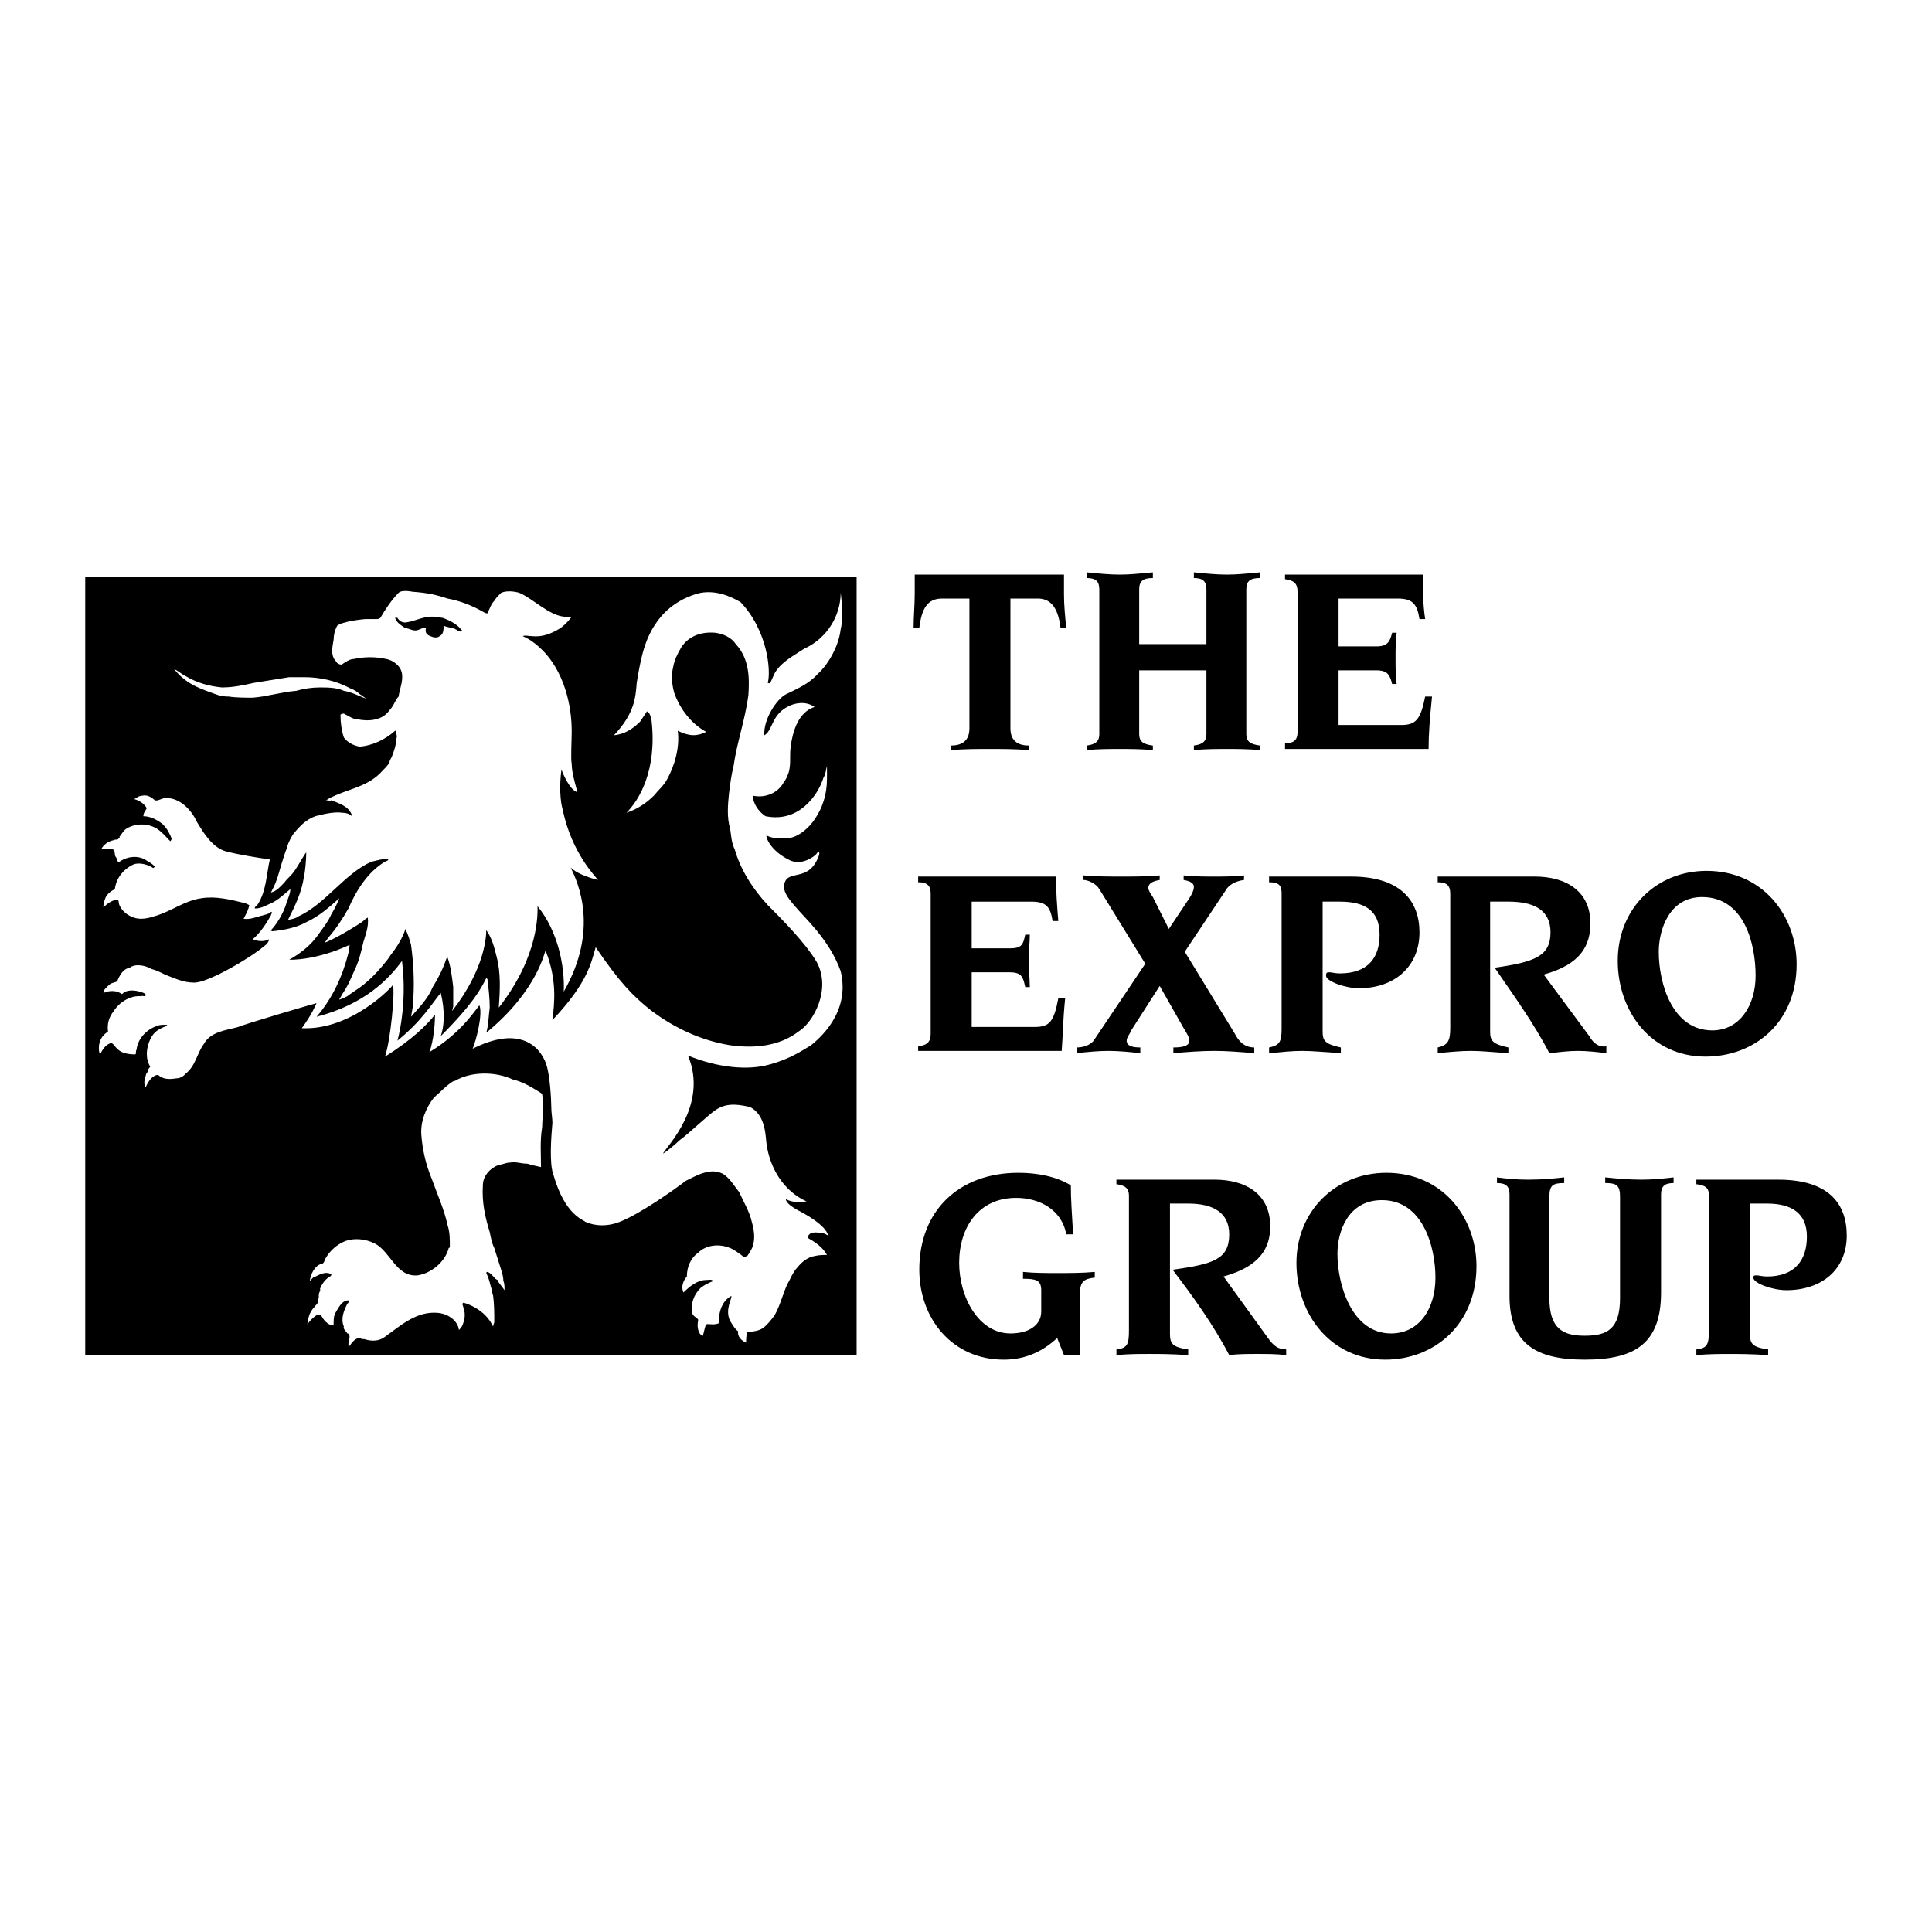 <?xml version="1.0" encoding="utf-8"?>
<!-- Generator: Adobe Illustrator 13.0.0, SVG Export Plug-In . SVG Version: 6.00 Build 14948)  -->
<!DOCTYPE svg PUBLIC "-//W3C//DTD SVG 1.0//EN" "http://www.w3.org/TR/2001/REC-SVG-20010904/DTD/svg10.dtd">
<svg version="1.0" id="Layer_1" xmlns="http://www.w3.org/2000/svg" xmlns:xlink="http://www.w3.org/1999/xlink" x="0px" y="0px"
	 width="192.756px" height="192.756px" viewBox="0 0 192.756 192.756" enable-background="new 0 0 192.756 192.756"
	 xml:space="preserve">
<g>
	<polygon fill-rule="evenodd" clip-rule="evenodd" fill="#FFFFFF" points="0,0 192.756,0 192.756,192.756 0,192.756 0,0 	"/>
	<polygon fill-rule="evenodd" clip-rule="evenodd" points="8.504,57.557 85.465,57.557 85.465,135.199 8.504,135.199 8.504,57.557 	
		"/>
	<path fill-rule="evenodd" clip-rule="evenodd" d="M103.881,130.879c0,1.252-1.137,2.16-3.069,2.16
		c-3.183,0-5.116-3.637-5.116-7.047c0-3.525,1.933-6.48,5.684-6.48c2.273,0,4.547,1.137,5.002,3.637h0.682
		c-0.113-1.932-0.227-3.523-0.227-4.887c-1.479-0.91-3.411-1.252-5.229-1.252c-5.912,0-9.89,3.752-9.89,9.664
		c0,4.889,3.297,8.98,8.412,8.98c1.819,0,3.639-0.568,5.344-2.16l0.682,1.705h1.592v-6.139c0-1.25,0.455-1.477,1.478-1.592V126.9
		c-1.25,0.113-2.501,0.113-3.751,0.113c-1.137,0-2.273,0-3.41-0.113v0.684c1.25,0,1.818,0.113,1.818,1.137V130.879L103.881,130.879z
		"/>
	<path fill-rule="evenodd" clip-rule="evenodd" d="M116.727,120.08h1.819c2.501,0,4.092,0.91,4.092,3.068
		c0,2.502-1.591,2.957-5.57,3.525v0.113c1.819,2.387,3.979,5.344,5.57,8.412c0.909-0.113,1.819-0.113,2.842-0.113
		c0.91,0,1.819,0,2.843,0.113v-0.568c-0.796,0-1.251-0.34-1.819-1.137l-4.434-6.139c3.752-1.023,4.661-2.955,4.661-5.002
		c0-3.184-2.388-4.66-5.57-4.66h-9.776v0.455c0.909,0.113,1.25,0.453,1.25,1.137v13.414c0,1.363-0.113,1.818-1.25,1.932v0.568
		c1.25-0.113,2.273-0.113,3.297-0.113c1.022,0,2.046,0,3.865,0.113v-0.568c-1.592-0.227-1.819-0.568-1.819-1.592V120.08
		L116.727,120.08z"/>
	<path fill-rule="evenodd" clip-rule="evenodd" d="M143.214,127.469c0,3.07-1.592,5.57-4.434,5.57c-3.865,0-5.343-4.773-5.343-7.957
		c0-2.16,1.023-5.344,4.434-5.344C141.963,119.738,143.214,124.4,143.214,127.469L143.214,127.469z M147.307,126.332
		c0-4.887-3.41-9.322-8.98-9.322c-5.116,0-8.981,3.865-8.981,8.982c0,5.115,3.41,9.662,8.867,9.662
		C143.1,135.654,147.307,132.131,147.307,126.332L147.307,126.332z"/>
	<path fill-rule="evenodd" clip-rule="evenodd" d="M150.604,129.289c0,4.773,2.614,6.365,7.502,6.365
		c5.002,0,7.617-1.592,7.617-6.707v-9.777c0-0.795,0.341-1.137,1.25-1.137v-0.568c-0.909,0.113-2.046,0.229-3.183,0.229
		c-1.364,0-2.501-0.115-3.638-0.229v0.568c1.137,0,1.478,0.229,1.478,1.365v10.117c0,3.068-1.25,3.752-3.524,3.752
		c-2.16,0-3.523-0.684-3.523-3.752v-10.117c0-1.137,0.341-1.365,1.478-1.365v-0.568c-1.023,0.113-2.16,0.229-3.638,0.229
		c-1.137,0-2.273-0.115-3.069-0.229v0.568c0.909,0,1.251,0.342,1.251,1.137V129.289L150.604,129.289z"/>
	<path fill-rule="evenodd" clip-rule="evenodd" d="M174.589,120.08h1.706c2.387,0,3.979,0.91,3.979,3.297
		c0,2.273-1.137,3.979-3.979,3.979c-0.455,0-0.796-0.113-1.023-0.113s-0.341,0-0.341,0.227c0,0.568,1.933,1.252,3.296,1.252
		c3.524,0,6.025-2.047,6.025-5.457c0-3.184-1.819-5.57-6.82-5.57h-8.186v0.455c1.023,0.113,1.251,0.453,1.251,1.137v13.414
		c0,1.363-0.114,1.818-1.251,1.932v0.568c1.251-0.113,2.273-0.113,3.297-0.113s2.16,0,3.865,0.113v-0.568
		c-1.592-0.227-1.819-0.568-1.819-1.592V120.08L174.589,120.08z"/>
	<path fill-rule="evenodd" clip-rule="evenodd" d="M92.854,103.143c0,0.795-0.341,1.137-1.25,1.25v0.455h14.323
		c0.114-1.479,0.114-2.957,0.342-5.23h-0.683c-0.454,2.389-0.909,2.842-2.387,2.842h-6.253v-5.455h3.751
		c1.251,0,1.365,0.453,1.592,1.477h0.455c0-0.682-0.113-1.932-0.113-2.614c0-0.796,0.113-1.933,0.113-2.615h-0.455
		c-0.227,1.023-0.341,1.364-1.592,1.364h-3.751v-4.661h5.911c1.479,0,1.933,0.455,2.16,1.933h0.568
		c-0.113-1.478-0.228-2.842-0.228-4.434H91.604v0.568c0.91,0,1.25,0.341,1.25,1.137V103.143L92.854,103.143z"/>
	<path fill-rule="evenodd" clip-rule="evenodd" d="M107.405,105.074c1.022-0.113,2.159-0.227,3.183-0.227s2.16,0.113,3.183,0.227
		v-0.568c-0.682,0-1.363-0.113-1.363-0.682c0-0.342,0.341-0.682,0.454-1.023l2.842-4.434l2.388,4.207
		c0.341,0.568,0.568,0.908,0.568,1.25c0,0.455-0.455,0.682-1.592,0.682v0.568c1.364-0.113,2.729-0.227,4.093-0.227
		c1.25,0,2.614,0.113,3.979,0.227v-0.568c-1.022,0-1.592-0.682-1.933-1.363l-5.002-8.186l4.093-6.139
		c0.228-0.455,0.909-0.91,1.819-1.023V87.34c-1.023,0.114-2.047,0.114-2.956,0.114c-1.023,0-2.046,0-3.069-0.114v0.455
		c0.682,0.114,1.023,0.341,1.023,0.683c0,0.341-0.228,0.795-0.455,1.137l-2.046,3.069l-1.592-3.183
		c-0.228-0.341-0.455-0.682-0.455-0.909c0-0.455,0.455-0.683,1.137-0.796V87.34c-1.25,0.114-2.501,0.114-3.751,0.114
		c-1.364,0-2.614,0-3.865-0.114v0.455c0.455,0,1.251,0.341,1.592,0.91l4.547,7.389v0.114l-5.115,7.617
		c-0.455,0.568-1.251,0.682-1.705,0.682V105.074L107.405,105.074z"/>
	<path fill-rule="evenodd" clip-rule="evenodd" d="M131.96,89.955h1.705c2.387,0,3.979,0.796,3.979,3.297
		c0,2.273-1.137,3.865-3.979,3.865c-0.455,0-0.796-0.113-1.023-0.113s-0.341,0-0.341,0.34c0,0.568,1.933,1.252,3.297,1.252
		c3.523,0,6.024-2.161,6.024-5.571c0-3.069-1.818-5.57-6.82-5.57h-8.186v0.568c1.023,0,1.251,0.341,1.251,1.137v13.415
		c0,1.25-0.113,1.705-1.251,1.932v0.568c1.251-0.113,2.274-0.227,3.297-0.227c1.023,0,2.16,0.113,3.865,0.227v-0.568
		c-1.592-0.342-1.818-0.682-1.818-1.592V89.955L131.96,89.955z"/>
	<path fill-rule="evenodd" clip-rule="evenodd" d="M148.671,89.955h1.818c2.501,0,4.206,0.796,4.206,3.069
		c0,2.387-1.592,2.956-5.57,3.524l0,0c1.705,2.5,3.865,5.458,5.457,8.526c1.022-0.113,1.932-0.227,2.842-0.227
		c0.909,0,1.933,0.113,2.842,0.227v-0.682c-0.682,0.113-1.25-0.229-1.705-1.023l-4.547-6.139c3.751-1.023,4.66-2.956,4.66-5.115
		c0-3.183-2.387-4.661-5.57-4.661h-9.662v0.568c0.909,0,1.25,0.341,1.25,1.137v13.415c0,1.25-0.227,1.705-1.25,1.932v0.568
		c1.137-0.113,2.273-0.227,3.296-0.227c1.023,0,2.047,0.113,3.752,0.227v-0.568c-1.592-0.342-1.818-0.682-1.818-1.592V89.955
		L148.671,89.955z"/>
	<path fill-rule="evenodd" clip-rule="evenodd" d="M175.157,97.344c0,2.957-1.591,5.457-4.319,5.457
		c-3.979,0-5.343-4.66-5.343-7.844c0-2.16,1.023-5.457,4.319-5.457C174.021,89.5,175.157,94.161,175.157,97.344L175.157,97.344z
		 M179.25,96.208c0-4.888-3.41-9.322-8.98-9.322c-5.002,0-8.867,3.751-8.867,8.981c0,5.002,3.297,9.549,8.754,9.549
		C175.044,105.416,179.25,102.006,179.25,96.208L179.25,96.208z"/>
	<path fill-rule="evenodd" clip-rule="evenodd" d="M100.812,59.716h2.729c1.364,0,2.046,1.023,2.273,2.956h0.568
		c-0.113-1.137-0.228-2.274-0.228-3.411v-1.933H91.262v1.933c0,1.137-0.114,2.273-0.114,3.411h0.569
		c0.228-1.933,0.796-2.956,2.273-2.956h2.729v12.959c0,1.364-0.91,1.705-1.819,1.705v0.455c1.364-0.113,2.614-0.113,3.865-0.113
		c1.137,0,2.501,0,3.865,0.113v-0.455c-0.91,0-1.819-0.341-1.819-1.705V59.716L100.812,59.716z"/>
	<path fill-rule="evenodd" clip-rule="evenodd" d="M109.679,73.244c0,0.682-0.341,1.023-1.251,1.137v0.455
		c1.137-0.113,2.273-0.113,3.297-0.113s2.046,0,3.297,0.113v-0.455c-1.023-0.114-1.364-0.455-1.364-1.137v-6.366h6.707v6.366
		c0,0.682-0.341,1.023-1.25,1.137v0.455c1.137-0.113,2.273-0.113,3.296-0.113c1.023,0,2.047,0,3.297,0.113v-0.455
		c-1.022-0.114-1.364-0.455-1.364-1.137V58.807c0-0.796,0.342-1.137,1.364-1.137v-0.568c-1.25,0.113-2.273,0.227-3.297,0.227
		c-1.022,0-2.159-0.114-3.296-0.227v0.568c0.909,0,1.25,0.341,1.25,1.137v5.457h-6.707v-5.457c0-0.796,0.341-1.137,1.364-1.137
		v-0.568c-1.251,0.113-2.273,0.227-3.297,0.227s-2.16-0.114-3.297-0.227v0.568c0.91,0,1.251,0.341,1.251,1.137V73.244
		L109.679,73.244z"/>
	<path fill-rule="evenodd" clip-rule="evenodd" d="M129.459,73.017c0,0.795-0.342,1.137-1.251,1.137v0.568h14.323
		c0-1.478,0.114-2.956,0.342-5.229h-0.683c-0.454,2.273-0.909,2.842-2.387,2.842h-6.253v-5.457h3.752
		c1.137,0,1.364,0.455,1.592,1.364h0.454c-0.113-0.568-0.113-1.819-0.113-2.614c0-0.682,0-1.819,0.113-2.501h-0.454
		c-0.228,0.909-0.455,1.364-1.592,1.364h-3.752v-4.774h5.911c1.479,0,1.933,0.568,2.16,2.046h0.568
		c-0.228-1.478-0.228-2.956-0.228-4.434h-13.755v0.455c0.909,0.114,1.251,0.455,1.251,1.251V73.017L129.459,73.017z"/>
	<path fill-rule="evenodd" clip-rule="evenodd" fill="#FFFFFF" d="M51.134,107.689c1.023,0.227,1.933,0.795,2.842,1.363l0.114,0.113
		l0.114,1.023v0.113c0,0.684-0.114,1.479-0.114,2.16l0,0c-0.228,1.365-0.114,2.615-0.114,3.979c-0.568-0.113-1.023-0.227-1.364-0.34
		c-0.683,0-1.137-0.229-1.706-0.113c-0.455,0-0.795,0.227-1.137,0.227c-0.91,0.342-1.592,1.137-1.592,2.047
		c-0.113,1.705,0.228,3.184,0.682,4.66c0.114,0.568,0.228,1.137,0.455,1.592l0.682,2.16l0,0c0.114,0.34,0.227,0.795,0.227,1.137
		c0.114,0.227,0.114,0.568,0.114,0.91l0,0l-0.682-0.91c0.114-0.113-0.113-0.113-0.227-0.227c-0.228-0.229-0.455-0.57-0.796-0.684
		c0,0-0.114,0-0.114,0.113c0.227,0.455,0.341,0.91,0.455,1.365c0.114,0.342,0.114,0.568,0.228,0.91
		c0.114,0.908,0.114,1.705,0.114,2.613c0,0.113-0.114,0.229-0.114,0.455c-0.228-0.455-0.455-0.795-0.796-1.137
		c-0.568-0.568-1.364-1.023-2.16-1.25c-0.228,0.113,0,0.34,0,0.568c0.228,0.568,0.114,1.137-0.114,1.705
		c-0.114,0.227-0.228,0.34-0.341,0.455c-0.114-0.91-1.023-1.592-2.046-1.705c-2.16-0.229-3.751,1.25-5.343,2.387
		c-0.568,0.455-1.364,0.455-2.046,0.227c-0.114,0-0.341,0-0.455-0.113c-0.455,0-0.795,0.455-1.023,0.797h-0.114
		c0-0.342,0-0.57,0.114-0.797c0-0.227,0-0.455-0.227-0.455c-0.114-0.227-0.455-0.455-0.341-0.682c-0.341-0.795,0-1.592,0.341-2.273
		c0.113-0.113,0.227-0.229,0.113-0.342c-0.682,0-1.023,0.797-1.364,1.365c-0.114,0.34-0.114,0.682-0.114,1.137
		c-0.568,0-1.023-0.568-1.25-1.023c-0.114,0-0.341,0-0.455,0c-0.341,0.227-0.682,0.568-0.91,0.91c0-0.342,0.114-0.684,0.228-1.023
		c0.114-0.229,0.227-0.455,0.455-0.684c0.114-0.227,0.455-0.34,0.341-0.682c0.114,0,0-0.113,0.114-0.227c0-0.113,0-0.227,0-0.342
		l0,0c0-0.227,0.228-0.453,0.114-0.568c0.228-0.568,0.568-1.021,1.023-1.25c0.113-0.113,0.113-0.113,0.113-0.227
		c-0.682-0.342-1.25,0.113-1.819,0.34l-0.341,0.342c0.114-0.682,0.455-1.479,1.137-1.705c0.341,0,0.341-0.455,0.455-0.568
		c0.455-0.797,1.137-1.365,1.933-1.705c0.909-0.342,2.046-0.229,2.956,0.227c1.591,0.797,2.16,3.41,4.32,3.184
		c1.364-0.229,2.729-1.365,3.069-2.729c0.114,0,0.114-0.113,0.114-0.113c0-0.797,0-1.479-0.228-2.16
		c-0.341-1.592-1.023-3.07-1.591-4.662c-0.568-1.363-0.91-2.842-1.023-4.318c-0.113-1.365,0.455-2.729,1.251-3.752
		c0.682-0.568,1.25-1.25,2.046-1.705c0,0.113,0.114,0,0.114,0C47.042,106.893,49.429,106.893,51.134,107.689L51.134,107.689z"/>
	<path fill-rule="evenodd" clip-rule="evenodd" fill="#FFFFFF" d="M18.508,67.447c1.137,0.682,2.387,1.023,3.638,1.137
		c1.137,0,2.16-0.228,3.183-0.455c0.682-0.113,3.524-0.568,3.524-0.568c0.341,0,0.91,0,1.478,0c1.591,0,3.183,0.341,4.661,1.137
		c0.341,0.114,0.682,0.341,0.909,0.568c0.228,0.114,0.455,0.341,0.683,0.455c-0.683-0.227-1.478-0.682-2.274-0.795
		c-0.682-0.341-1.705-0.341-2.387-0.341c-0.796,0-1.591,0.114-2.387,0.341c-1.478,0.113-2.842,0.568-4.32,0.682
		c-0.682,0-1.705,0-2.387-0.113c-0.91,0-1.25-0.228-1.933-0.455c-0.909-0.341-1.819-0.682-2.615-1.364
		c-0.341-0.227-0.909-0.909-0.909-0.909C17.712,66.878,18.053,67.219,18.508,67.447L18.508,67.447z"/>
	<path fill-rule="evenodd" clip-rule="evenodd" fill="#FFFFFF" d="M49.997,59.148c-0.455,0.455-0.455,0.455-0.682,0.796
		c-0.341,0.341-0.455,0.796-0.682,1.25c-0.228,0-0.341-0.114-0.568-0.228c-1.023-0.568-2.16-1.023-3.411-1.25
		c-1.023-0.341-1.932-0.568-3.524-0.682c0,0-1.023-0.228-1.364,0.113c-0.683,0.682-1.365,1.705-1.819,2.501l-0.227,0.114h-1.25
		c-0.114,0-2.387,0.227-2.842,0.682c-0.227,0.455-0.341,0.909-0.341,1.364c-0.114,0.682-0.341,1.591,0.228,2.16
		c0.113,0.228,0.341,0.341,0.568,0.341c0.341-0.228,0.795-0.568,1.25-0.568c1.023-0.228,2.16-0.228,3.183,0
		c0.682,0.113,1.478,0.682,1.592,1.478s-0.228,1.478-0.341,2.274c-0.341,0.341-0.455,0.909-0.91,1.364
		c-0.682,1.023-2.046,1.137-3.183,0.909c-0.455,0-0.91-0.341-1.364-0.568c-0.114,0-0.227,0-0.341,0.114
		c0,0.796,0.114,1.592,0.341,2.274c0.341,0.455,0.91,0.795,1.591,0.909c1.251-0.114,2.501-0.682,3.524-1.591
		c0.114,0,0.114,0.114,0.114,0.228c0,0.113,0.114,0.341,0,0.568c0,0.568-0.228,1.25-0.455,1.819
		c-0.114,0.227-0.227,0.341-0.227,0.568c-0.228,0.341-0.455,0.568-0.682,0.795c-1.478,1.706-3.638,1.819-5.457,2.842
		c-0.114,0.114-0.228,0.114-0.228,0.114c0.341,0,0.455,0.113,0.568,0c0.796,0.341,1.705,0.568,2.046,1.478v0.114
		c-0.228-0.228-0.568-0.341-0.91-0.341c-0.909-0.113-1.819,0.114-2.728,0.341c-0.91,0.341-1.478,0.91-2.046,1.591
		c-0.341,0.341-0.796,1.364-0.796,1.591c-0.341,0.796-0.795,2.501-0.909,2.842s-0.228,0.682-0.455,1.137
		c-0.114,0.227-0.114,0.227-0.228,0.455c0.568-0.114,1.023-0.682,1.364-1.023c0.227-0.341,0.568-0.568,0.909-1.023
		c0.569-0.796,1.137-1.933,1.25-1.933c0,0.682-0.113,1.933-0.227,2.387c-0.228,1.592-0.91,2.956-1.592,4.32
		c0,0,0.796-0.113,1.023-0.341c2.728-1.25,4.547-4.206,7.275-5.456c0.568-0.114,1.137-0.341,1.705-0.228
		c0,0.114-0.114,0.114-0.341,0.228c-1.705,1.023-2.842,2.842-3.638,4.661c-0.568,1.023-1.25,2.046-2.046,2.956
		c0,0-0.114,0.228-0.341,0.455c0.569-0.113,3.297-1.705,3.865-2.16c0.114-0.114,0.228-0.227,0.455-0.341
		c0.114,0.909-0.227,1.705-0.455,2.5c-0.228,1.023-0.455,1.933-0.91,2.842c-0.341,0.796-0.682,1.591-1.25,2.388
		c0,0.113-0.228,0.34-0.228,0.455l0,0c0.341-0.115,0.568-0.229,0.796-0.342c0.909-0.682,1.478-0.91,2.614-2.047
		c0.455-0.454,1.364-1.477,1.705-2.045c1.251-1.592,1.478-2.615,1.478-2.615c0.228,0.455,0.455,1.137,0.568,1.591
		c0.228,1.705,0.341,3.524,0.228,5.342c0,0.684-0.114,1.137-0.228,1.82c0.796-0.91,1.706-1.82,2.16-2.957
		c0.568-0.908,1.023-1.818,1.364-2.841c0.114,0,0.114-0.114,0.114-0.114c0.341,0.91,0.455,2.047,0.568,2.955
		c0,0.684,0,1.252,0,1.934l-0.114,0.455c3.297-4.207,3.411-7.503,3.411-8.072l0,0c0.568,0.795,0.796,1.705,1.023,2.614
		c0.455,1.706,0.341,3.411,0.227,5.116c4.092-5.229,3.865-9.549,3.865-10.118c2.046,2.501,2.729,6.025,2.615,8.526
		c3.524-6.138,1.478-10.799,0.682-12.391c0.227,0.227,0.909,0.795,2.728,1.25c-0.114-0.227-2.615-2.614-3.524-7.048
		c-0.228-0.796-0.341-2.273-0.114-3.979c0.114,0.341,0.796,2.046,1.591,2.273c-0.227-0.91-0.568-1.933-0.568-2.842
		c-0.113-0.455,0-2.274,0-3.297c0-1.592-0.341-5.343-2.842-7.958c-0.568-0.568-1.25-1.137-2.046-1.478c0.227-0.114,0.569,0,0.91,0
		c1.023,0.114,1.932-0.227,2.842-0.795c0.341-0.228,0.796-0.683,1.137-1.137c-0.227,0-0.455,0-0.682,0
		c-1.592-0.114-3.183-1.819-4.548-2.387C51.815,59.148,50.792,58.807,49.997,59.148L49.997,59.148z"/>
	<path fill-rule="evenodd" clip-rule="evenodd" fill="#FFFFFF" d="M83.873,96.89c-1.137-3.183-3.638-5.343-4.661-6.593
		c-0.568-0.682-1.364-1.592-0.796-2.501c0.569-0.795,2.16-0.113,3.069-1.932c0.114-0.228,0.341-0.682,0.228-0.909
		c-0.114,0-0.228,0.227-0.341,0.341c-0.682,0.568-1.591,0.909-2.5,0.568c-2.16-1.023-2.501-2.501-2.387-2.501
		c0.682,0.341,1.591,0.341,2.387,0.227c1.023-0.227,1.932-1.136,2.387-1.818c0.796-1.137,1.25-2.501,1.25-4.093v-1.25
		c-0.114,0.341-0.114,0.796-0.341,1.137c-0.568,1.819-2.501,4.547-5.797,3.865c-0.682-0.455-1.25-1.25-1.25-2.046
		c1.023,0.228,2.273-0.113,2.956-1.137c0.114-0.228,0.341-0.455,0.455-0.796c0.455-0.909,0.227-1.932,0.341-2.842
		c0.455-3.865,2.387-3.979,2.387-4.092c-1.023-0.682-2.273-0.341-3.069,0.227c-1.25,0.91-1.137,2.16-1.933,2.615
		c-0.114-1.592,1.25-3.638,2.16-4.092c1.137-0.568,2.274-1.023,3.183-2.046c0.796-0.682,2.046-2.501,2.273-4.434
		c0.341-1.364,0-3.638,0-3.638c0,2.273-1.364,4.547-3.638,5.57c-1.023,0.682-2.16,1.25-2.842,2.273
		c-0.228,0.341-0.341,0.796-0.568,1.137c-0.114,0.114-0.114,0-0.228,0c0.341-1.137,0-5.229-2.728-8.071
		c-0.455-0.228-2.046-1.25-3.979-0.91c-0.455,0.114-2.956,0.682-4.547,3.183c-1.136,1.705-1.478,3.751-1.818,5.797
		c-0.114,1.478-0.228,3.069-2.274,5.229c1.023-0.114,1.819-0.568,2.615-1.364c0.228-0.341,0.455-0.683,0.682-1.023
		c0.341,0.227,0.341,0.455,0.455,0.91c0.569,5.001-1.25,7.958-2.5,9.208c1.023-0.341,1.932-0.909,2.728-1.705
		c0.455-0.568,1.023-1.023,1.364-1.705c0.682-1.25,1.25-3.069,1.023-4.774c1.137,0.568,1.933,0.568,2.842,0.114
		c-1.478-0.796-2.614-2.274-3.183-3.865c-0.228-0.796-0.341-1.705-0.114-2.615c0.114-0.682,0.455-1.364,0.795-1.933
		c0.796-1.25,2.16-1.591,3.411-1.478c0.796,0.114,1.591,0.455,2.046,1.137c1.364,1.478,1.364,3.41,1.25,5.116
		c-0.341,2.501-1.137,4.661-1.478,7.048c-0.228,0.909-0.341,1.819-0.455,2.729c-0.114,1.137-0.228,2.387,0.114,3.524
		c0.113,0.682,0.113,1.364,0.455,2.046c0.568,2.046,1.819,3.979,3.296,5.571c1.25,1.25,3.751,3.751,4.888,5.684
		c1.478,2.729-0.341,6.026-1.819,6.934c-1.933,1.479-4.433,1.705-6.82,1.365c-2.842-0.455-5.57-1.705-7.958-3.525
		c-1.705-1.363-3.069-2.729-5.456-6.251c-0.455,1.478-0.683,3.41-4.32,7.275c0.228-1.818,0.455-4.092-0.682-6.934
		c-0.113,0.114-0.795,3.979-5.911,8.184c0.227-0.795,0.227-1.705,0.341-2.5c0-0.91-0.114-1.932-0.227-2.842l-0.114-0.113
		c-0.568,1.137-1.364,2.613-4.547,5.797c0.341-0.91,0.455-2.5,0-4.32c-0.91,1.137-1.933,2.842-4.32,4.775
		c0,0,1.023-3.523,0.455-7.958c-1.25,1.706-3.638,4.319-8.526,5.571c1.591-1.82,2.614-4.094,3.183-6.367
		c0-0.341,0.114-0.568,0.114-0.796c0,0-1.023,0.455-1.705,0.682c-1.364,0.455-2.842,0.796-4.32,0.796l0,0
		c1.023-0.568,2.046-1.364,2.729-2.274c0.568-0.795,1.137-1.478,1.478-2.273c0.341-0.568,0.568-1.023,0.796-1.591
		c-1.023,0.909-2.046,1.818-3.297,2.387c-1.023,0.568-2.273,0.796-3.41,0.909c-0.114-0.113-0.114,0-0.114-0.113
		c0.455-0.455,1.25-1.592,1.591-2.842c0.114-0.341,0.341-0.795,0.341-1.25c-0.568,0.455-1.137,1.023-1.819,1.364
		c-0.568,0.228-1.023,0.568-1.705,0.568c-0.114-0.114,0.227-0.341,0.227-0.341c0.91-1.364,0.91-3.07,1.25-4.547
		c-1.478-0.227-2.956-0.455-4.32-0.795c-1.364-0.342-2.273-1.819-2.956-2.956c-0.568-1.25-1.705-2.387-3.069-2.387
		c-0.455,0-0.796,0.341-1.137,0.228c-0.341-0.341-0.796-0.568-1.25-0.455c-0.341,0-0.568,0.228-0.795,0.341
		c0.455,0.114,1.023,0.455,1.25,0.909c-0.113,0.228-0.341,0.455-0.341,0.796c0.682,0,1.364,0.341,1.932,0.796
		c0.455,0.455,0.683,0.909,0.91,1.478c-0.113,0.114-0.113,0.228-0.113,0.228c-0.228-0.114-0.683-0.796-1.365-1.25
		c-0.909-0.568-2.16-0.568-3.069,0c-0.341,0.228-0.455,0.568-0.682,0.796c0.113,0.113-0.114,0.113-0.114,0.227
		c-0.114,0.114-0.228,0-0.455,0.114c-0.568,0.114-1.023,0.455-1.251,0.909c0.341,0,0.796,0,1.137,0
		c0.341,0.114,0.114,0.569,0.341,0.796c0.114,0.113,0.114,0.568,0.341,0.455c0.795-0.568,1.933-0.682,2.728-0.114
		c0.228,0.114,0.568,0.341,0.796,0.568c0,0.114-0.228,0.227-0.228,0.114c-0.568-0.341-1.478-0.568-2.046-0.228
		c-0.909,0.455-1.591,1.364-1.705,2.387c-0.455,0.228-0.909,0.568-1.023,1.137c-0.114,0.114-0.114,0.455-0.114,0.682
		c0.341-0.341,0.796-0.682,1.364-0.795c0.228,0.113,0.114,0.341,0.228,0.568c0.341,0.795,1.25,1.364,2.16,1.364
		c0.455,0,0.91-0.114,1.25-0.228c1.706-0.455,3.069-1.591,4.775-1.818c1.364-0.228,2.841,0.114,4.206,0.455
		c0.113,0,0.341,0.114,0.568,0.228c-0.114,0.568-0.341,0.909-0.568,1.364c0.682,0.113,1.364-0.228,1.932-0.341
		c0.341-0.114,0.569-0.114,0.796-0.341c0.228,0,0,0.228,0,0.341c-0.455,0.796-1.023,1.705-1.819,2.387
		c0.796,0.341,1.478,0.114,1.592,0c0.113,0.114-0.228,0.568-0.455,0.682c-1.137,1.023-5.684,3.752-7.048,3.637
		c-1.023,0-1.932-0.453-2.842-0.795c-0.455-0.227-0.909-0.455-1.364-0.568c-0.568-0.341-1.591-0.568-2.16-0.114
		c-0.682,0.114-1.023,0.795-1.25,1.364c-0.228,0.113-0.568,0.113-0.796,0.342c-0.227,0.227-0.568,0.455-0.568,0.795
		c0.114,0,0.228-0.113,0.341-0.113c0.455-0.113,1.023-0.113,1.478,0.229c0.114,0,0.228-0.229,0.341-0.229
		c0.568-0.227,1.25-0.113,1.819,0.113c0.228,0.115,0.228,0.115,0.228,0.229c0,0.227-0.341,0-0.455,0.113
		c-1.023-0.113-2.16,0.568-2.728,1.479c-0.455,0.568-0.682,1.25-0.568,2.045c-0.568,0.342-0.91,0.91-0.91,1.592
		c0,0.229,0,0.455,0.114,0.682c0.228-0.453,0.568-1.023,1.137-1.137c0.228,0.113,0.341,0.342,0.455,0.455
		c0.455,0.568,1.25,0.682,1.933,0.682c0.114-0.113,0-0.34,0.114-0.453c0.114-1.139,1.023-2.047,2.046-2.389
		c0.228-0.113,0.568-0.113,0.91-0.113c0,0,0.114,0,0.114,0.113c-0.114,0-1.023,0.342-1.364,0.797
		c-0.568,0.682-0.682,1.705-0.682,1.932c0,0.568,0.114,0.91,0.341,1.365c-0.114,0.113-0.228,0.227-0.228,0.453
		c-0.114,0.115-0.227,0.342-0.227,0.455c-0.114,0.342-0.228,0.797,0,1.137c0.227-0.568,0.682-1.25,1.25-1.25
		c0.455,0.455,1.137,0.455,1.819,0.342c0.568,0,0.909-0.455,0.909-0.455c1.023-0.797,1.137-2.047,1.819-2.957
		c0.682-1.25,2.16-1.363,3.411-1.705c0.795-0.34,7.389-2.273,7.844-2.387c0,0-0.455,1.137-1.478,2.502
		c5.002,0.227,9.094-4.207,9.094-4.32c0.228,0.682-0.228,5.57-0.796,7.162c2.729-1.705,4.206-3.184,5.002-4.207
		c0,0.682-0.114,2.615-0.568,3.752c3.41-2.047,4.774-4.547,5.001-4.66c0.341,0.908-0.341,3.523-0.682,4.318l0,0
		c1.819-0.908,4.32-1.705,6.139-0.227c0.455,0.342,0.91,1.023,1.137,1.592c0.455,1.137,0.568,3.865,0.568,4.434
		s0.114,1.137,0.114,1.592c-0.114,1.363-0.341,4.092,0.114,5.229c1.137,3.979,2.956,4.434,3.183,4.66
		c1.023,0.455,2.273,0.455,3.41,0c2.046-0.795,5.57-3.297,6.594-4.092c1.137-0.568,2.501-1.365,3.751-0.682
		c0.682,0.453,1.137,1.25,1.591,1.818c0.455,1.023,1.023,1.932,1.25,2.955c0.228,0.797,0.341,1.592,0.114,2.389
		c-0.114,0.34-0.341,0.682-0.568,1.021c-0.114,0-0.228,0.115-0.341,0.115c-0.341-0.342-1.25-0.91-1.364-0.91l0,0
		c-1.023-0.455-2.388-0.342-3.183,0.455c-0.796,0.568-1.137,1.477-1.137,2.387c-0.113,0.113-0.682,0.797-0.341,1.592
		c0.568-0.568,1.364-1.25,2.273-1.25c0.228,0,0.568-0.113,0.682,0.113c-0.568,0.227-0.795,0.342-1.25,0.682
		c-0.682,0.682-1.023,1.592-0.795,2.615c0.227,0.34,0.455,0.34,0.568,0.568c-0.228,1.023,0.227,1.592,0.455,1.592
		c0.114-0.342,0.228-1.023,0.341-1.137c0.228-0.115,0.682,0.113,1.25-0.115c0-0.453,0-2.045,1.25-2.727
		c0.114,0.227-0.682,1.363-0.113,2.5c0.227,0.342,0.455,0.795,0.795,1.023c-0.114,0.795,0.796,1.137,0.796,1.137
		c0-0.342,0-0.682,0.114-1.023c0.568-0.113,1.137-0.113,1.591-0.455c0.455-0.34,0.796-0.795,1.137-1.25
		c0.568-1.023,0.796-2.047,1.251-3.068c0.341-0.568,0.568-1.252,1.023-1.707c0.455-0.568,1.023-1.021,1.705-1.137
		c0.455-0.113,0.909-0.113,1.25-0.113c-0.455-0.795-1.137-1.25-1.933-1.705c0.114-0.682,0.909-0.568,1.478-0.455
		c0.227,0,0.341,0.113,0.568,0.229c-0.228-1.023-2.274-2.16-3.183-2.615c-0.341-0.227-0.796-0.455-1.023-0.91v-0.113
		c0.569,0.342,1.364,0.342,2.046,0.229c-2.273-1.023-3.638-3.297-3.979-5.686c-0.114-0.568,0-2.955-1.706-3.75
		c-0.682-0.115-2.16-0.568-3.41,0.34c-0.568,0.342-2.842,2.502-3.524,2.957c-0.455,0.453-1.592,1.363-1.705,1.363
		c0.455-0.795,4.547-4.889,2.5-9.775c3.069,1.25,6.025,1.477,8.071,0.908c2.16-0.568,3.411-1.477,4.206-1.932
		C81.6,103.711,84.896,101.096,83.873,96.89L83.873,96.89z"/>
	<path fill-rule="evenodd" clip-rule="evenodd" d="M44.199,61.649c0.568,0.228,1.137,0.455,1.705,1.023
		c0.114,0.227,0.341,0.227,0.114,0.341c-0.341,0-0.568-0.341-0.91-0.341c-0.341-0.114-0.568-0.114-0.795-0.228
		c-0.114,0.341,0,0.796-0.455,1.023c-0.228,0.228-0.682,0.114-0.91,0c-0.341-0.114-0.568-0.341-0.455-0.795
		c-0.341-0.114-0.682,0.227-1.023,0.227c-0.455,0-0.682-0.227-1.023-0.227c-0.341-0.228-0.909-0.568-1.023-1.023
		c0.114-0.114,0.114,0,0.228,0c0.227,0.341,0.455,0.455,0.795,0.455c1.023-0.114,1.819-0.683,2.956-0.569L44.199,61.649
		L44.199,61.649z"/>
</g>
</svg>
